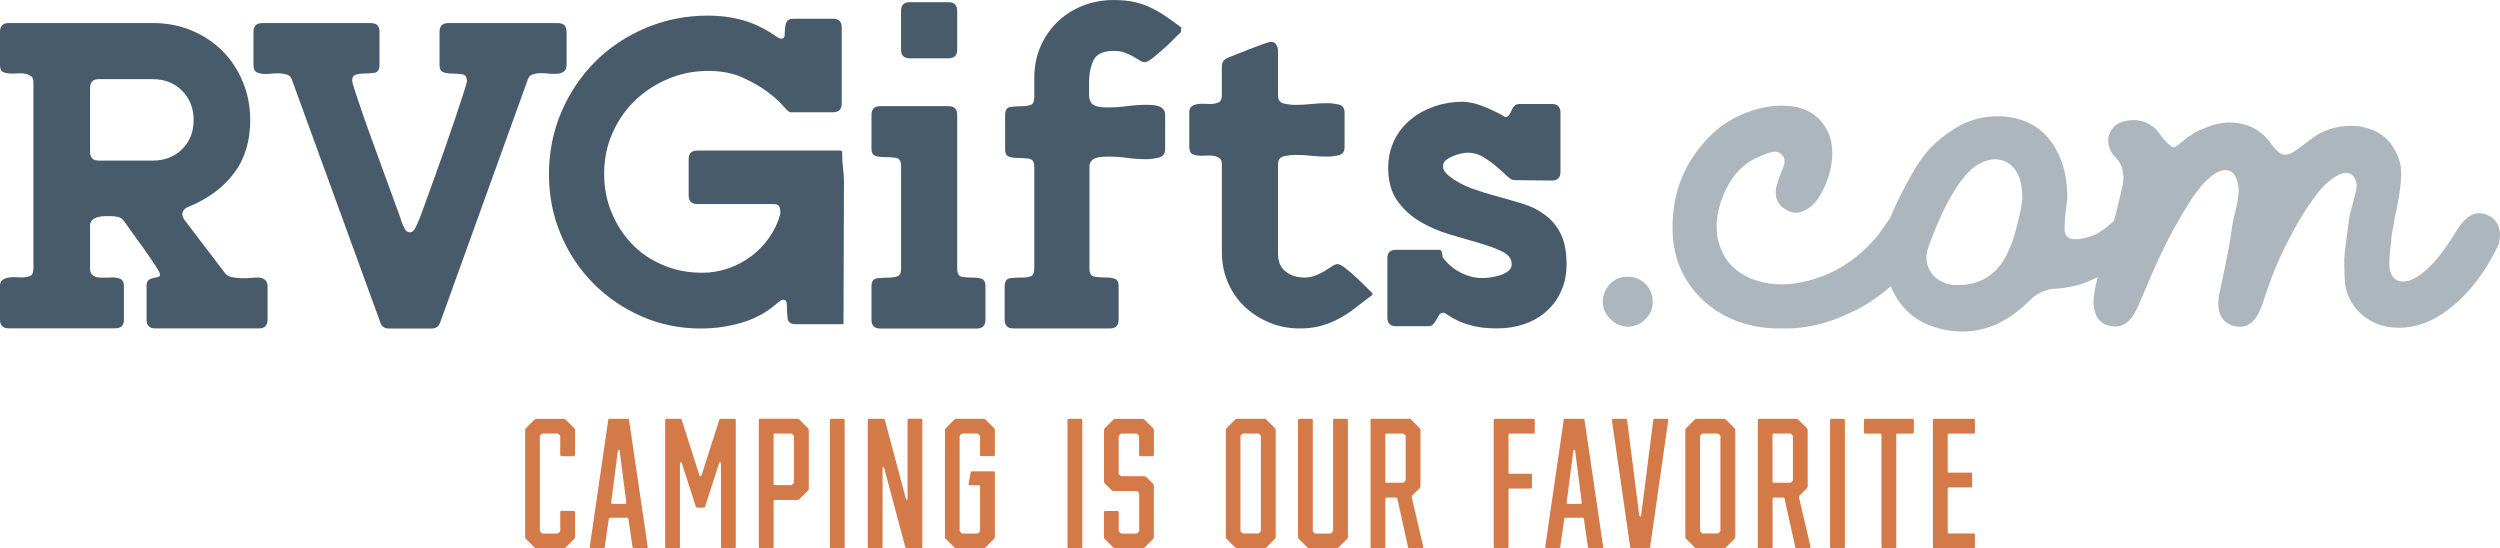 <?xml version="1.0" encoding="UTF-8"?> <svg xmlns="http://www.w3.org/2000/svg" id="Layer_2" data-name="Layer 2" viewBox="0 0 576 126.32"><defs><style> .cls-1 { fill: #485b6b; } .cls-1, .cls-2, .cls-3 { stroke-width: 0px; } .cls-2 { fill: #d37a48; } .cls-3 { fill: #acb6bc; } </style></defs><g id="Layer_1-2" data-name="Layer 1"><g><path class="cls-1" d="m0,7.32c0-1.34.67-2.01,2.01-2.01h33.28c3.14,0,6.08.57,8.82,1.7,2.74,1.14,5.11,2.71,7.12,4.71,2.01,2,3.57,4.38,4.71,7.12,1.14,2.74,1.71,5.68,1.71,8.82,0,4.88-1.25,8.97-3.76,12.28s-5.97,5.86-10.38,7.67c-.4.13-.75.35-1.05.65-.3.3-.45.69-.45,1.15,0,.4.2.87.6,1.4l9.32,12.23c.33.4.82.67,1.45.8.63.13,1.34.22,2.11.25.77.04,1.5.02,2.21-.05.7-.07,1.28-.1,1.75-.1.6,0,1.12.17,1.55.5.43.34.65.84.65,1.5v7.72c0,1.34-.67,2.01-2.01,2.01h-23.86c-1.34,0-2.01-.67-2.01-2.01v-7.82c0-.67.17-1.12.5-1.35.33-.23.69-.38,1.05-.45s.72-.13,1.05-.2c.33-.07.5-.27.5-.6,0-.27-.38-.99-1.15-2.16s-1.64-2.44-2.61-3.81c-.97-1.37-1.9-2.67-2.81-3.91-.9-1.24-1.49-2.06-1.75-2.46-.34-.47-.77-.77-1.3-.9-.54-.13-1.07-.2-1.6-.2h-1.45c-.57,0-1.1.07-1.6.2-.5.13-.94.35-1.3.65s-.55.75-.55,1.35v9.92c0,.67.18,1.15.55,1.45.37.3.82.49,1.35.55.53.07,1.09.08,1.65.05.57-.03,1.09-.05,1.55-.05.73,0,1.37.12,1.9.35.53.24.8.79.8,1.65v7.72c0,1.34-.67,2.01-2.01,2.01H2.01c-1.34,0-2.01-.67-2.01-2.01v-7.72c0-.67.18-1.14.55-1.4.37-.27.8-.45,1.3-.55.5-.1,1.04-.13,1.6-.1.57.03,1.05.05,1.45.05.73,0,1.39-.1,1.95-.3.57-.2.85-.77.85-1.71V18.95c0-.67-.18-1.14-.55-1.4-.37-.27-.8-.45-1.3-.55-.5-.1-1.04-.13-1.6-.1-.57.03-1.05.05-1.45.05-.74,0-1.39-.1-1.96-.3-.57-.2-.85-.77-.85-1.7v-7.62Zm20.75,27.67c0,1.34.67,2.01,2,2.01h12.43c2.74,0,4.99-.87,6.77-2.61,1.77-1.74,2.66-3.98,2.66-6.72s-.89-4.99-2.66-6.77c-1.77-1.77-4.03-2.66-6.77-2.66h-12.43c-1.34,0-2,.67-2,2v14.74Z"></path><path class="cls-1" d="m60.37,5.31h25.06c1.34,0,2.01.67,2.01,2.01v7.62c0,1.14-.42,1.75-1.25,1.85-.84.1-1.65.15-2.46.15-.6,0-1.19.09-1.75.25-.57.17-.85.65-.85,1.45,0,.2.25,1.07.75,2.61.5,1.54,1.14,3.41,1.9,5.61.77,2.21,1.62,4.58,2.56,7.12.93,2.54,1.82,4.98,2.66,7.32.83,2.34,1.59,4.4,2.25,6.17s1.1,2.99,1.3,3.66c.13.4.35.9.65,1.5.3.6.72.9,1.25.9.47,0,.87-.32,1.2-.95s.57-1.12.7-1.45c.27-.6.72-1.79,1.35-3.56.63-1.77,1.37-3.81,2.21-6.11.83-2.31,1.7-4.75,2.61-7.32.9-2.57,1.72-4.96,2.46-7.17.73-2.21,1.35-4.08,1.85-5.61.5-1.54.75-2.41.75-2.61,0-1-.38-1.55-1.15-1.65s-1.52-.15-2.26-.15-1.4-.1-2-.3c-.6-.2-.9-.77-.9-1.7v-7.62c0-1.34.67-2.01,2.01-2.01h25.26c1.34,0,2,.67,2,2.01v7.62c0,.74-.22,1.25-.65,1.55-.44.3-.97.47-1.6.5-.64.04-1.3.02-2-.05-.7-.07-1.29-.1-1.75-.1-.54,0-1.1.08-1.71.25-.6.17-1,.55-1.2,1.15l-20.25,56.14c-.34.87-.97,1.3-1.9,1.3h-9.92c-.94,0-1.57-.43-1.9-1.3l-20.45-56.14c-.2-.53-.55-.89-1.05-1.05-.5-.17-1.05-.27-1.65-.3s-1.2-.02-1.8.05c-.6.07-1.1.1-1.5.1-.74,0-1.39-.12-1.96-.35-.57-.23-.85-.82-.85-1.75v-7.62c0-1.34.67-2.01,2-2.01Z"></path><path class="cls-1" d="m126.48,40.2c0-5.15.95-9.94,2.86-14.39,1.91-4.44,4.5-8.3,7.77-11.58,3.27-3.27,7.15-5.86,11.63-7.77,4.48-1.9,9.26-2.86,14.34-2.86,2.94,0,5.68.37,8.22,1.1,2.54.74,5.01,1.94,7.42,3.61.53.4.97.6,1.3.6.47,0,.72-.23.75-.7.04-.47.07-1,.1-1.6.03-.6.17-1.14.4-1.6.23-.47.78-.7,1.65-.7h9.02c1.34,0,2,.67,2,2.01v17.54c0,1.34-.67,2-2,2h-9.83c-.27,0-.84-.5-1.71-1.5-.87-1-2.09-2.09-3.66-3.26-1.57-1.17-3.48-2.25-5.71-3.26-2.24-1-4.86-1.5-7.87-1.5-3.28,0-6.37.62-9.27,1.85-2.91,1.24-5.45,2.91-7.62,5.01-2.17,2.1-3.89,4.6-5.16,7.47-1.27,2.87-1.91,5.98-1.91,9.32s.57,6.2,1.71,8.97c1.14,2.77,2.71,5.2,4.71,7.27,2,2.07,4.39,3.69,7.17,4.86s5.77,1.75,8.97,1.75c2.07,0,4.07-.33,6.02-1,1.94-.67,3.71-1.6,5.31-2.81,1.6-1.2,2.99-2.64,4.16-4.31,1.17-1.67,2.02-3.51,2.56-5.51,0-.67-.08-1.2-.25-1.6-.17-.4-.69-.6-1.55-.6h-17.34c-1.34,0-2-.67-2-2v-8.32c0-1.34.67-2,2-2h32.98l.4.2v.9c0,1,.07,2,.2,3.01.13,1,.2,2.01.2,3.01,0,5.48-.02,10.96-.05,16.44-.04,5.48-.05,10.96-.05,16.44h-11.03c-1.14,0-1.75-.45-1.85-1.35-.1-.9-.15-1.76-.15-2.56,0-.33-.04-.7-.1-1.1s-.3-.6-.7-.6c-.33,0-.62.1-.85.3-.23.2-.49.4-.75.6-2.4,2.07-5.13,3.54-8.17,4.41-3.04.87-6.13,1.3-9.27,1.3-4.88,0-9.44-.94-13.68-2.81-4.25-1.87-7.95-4.41-11.13-7.62-3.17-3.21-5.66-6.97-7.47-11.28-1.81-4.31-2.71-8.9-2.71-13.78Z"></path><path class="cls-1" d="m200.79,73.68v-7.72c0-1.14.45-1.75,1.35-1.85.9-.1,1.79-.15,2.66-.15.73,0,1.39-.1,1.96-.3.57-.2.85-.77.85-1.71v-23.76c0-1.14-.45-1.76-1.35-1.85-.9-.1-1.79-.15-2.66-.15-.74,0-1.39-.1-1.96-.3-.57-.2-.85-.77-.85-1.7v-7.72c0-1.34.67-2.01,2-2.01h15.74c1.34,0,2.01.67,2.01,2.01v35.49c0,1.14.42,1.76,1.25,1.85.83.1,1.69.15,2.56.15.73,0,1.37.1,1.9.3.53.2.8.77.8,1.7v7.72c0,1.34-.67,2.01-2,2.01h-22.26c-1.34,0-2-.67-2-2.01Zm6.81-62.25V2.51c0-1.34.67-2.01,2.01-2.01h8.92c1.34,0,2.01.67,2.01,2.01v8.92c0,1.34-.67,2.01-2.01,2.01h-8.92c-1.34,0-2.01-.67-2.01-2.01Z"></path><path class="cls-1" d="m235.49,63.96c.74,0,1.39-.1,1.96-.3.57-.2.85-.77.85-1.71v-23.56c0-1.14-.45-1.75-1.35-1.85s-1.75-.15-2.56-.15c-.74,0-1.39-.1-1.96-.3-.57-.2-.85-.77-.85-1.7v-7.92c0-1.14.45-1.76,1.35-1.85.9-.1,1.75-.15,2.56-.15.74,0,1.39-.1,1.96-.3.57-.2.85-.77.85-1.71v-4.51c0-2.61.47-5,1.4-7.17.94-2.17,2.22-4.06,3.86-5.66,1.64-1.6,3.57-2.86,5.81-3.76,2.24-.9,4.63-1.35,7.17-1.35,1.74,0,3.26.13,4.56.4,1.3.27,2.54.67,3.71,1.2,1.17.54,2.31,1.17,3.41,1.9,1.1.74,2.32,1.6,3.66,2.61l.3.2-.1,1.1c-.4.34-.97.89-1.71,1.65-.74.77-1.54,1.54-2.41,2.3-.87.77-1.69,1.45-2.46,2.06-.77.6-1.35.9-1.75.9-.33,0-.72-.13-1.15-.4-.44-.27-.94-.57-1.5-.9-.57-.33-1.22-.63-1.96-.9-.73-.27-1.57-.4-2.5-.4-2.41,0-3.96.7-4.66,2.1-.7,1.4-1.06,3.14-1.06,5.21v2.61c0,.74.12,1.34.35,1.8s.67.8,1.31,1c.63.2,1.55.3,2.75.3,1.47,0,2.94-.1,4.41-.3,1.47-.2,2.94-.3,4.41-.3.4,0,.85.02,1.35.05s.97.12,1.4.25c.44.13.8.37,1.1.7.3.34.45.77.45,1.3v7.92c0,1.07-.52,1.72-1.56,1.96-1.04.24-1.96.35-2.76.35-1.47,0-2.94-.1-4.41-.3-1.47-.2-2.94-.3-4.41-.3-.4,0-.85.02-1.35.05-.5.04-.97.12-1.4.25-.44.13-.8.37-1.1.7-.3.33-.45.77-.45,1.3v23.56c0,1.14.45,1.76,1.35,1.85.9.1,1.75.15,2.56.15.73,0,1.39.1,1.96.3.57.2.85.77.85,1.7v7.72c0,1.34-.67,2.01-2,2.01h-22.26c-1.34,0-2-.67-2-2.01v-7.72c0-1.14.45-1.75,1.35-1.85.9-.1,1.79-.15,2.66-.15Z"></path><path class="cls-1" d="m274.01,33.88v-7.92c0-.67.17-1.14.5-1.4.33-.27.75-.45,1.25-.55.5-.1,1.02-.13,1.55-.1.54.03,1.04.05,1.5.05.73,0,1.37-.12,1.9-.35.54-.23.8-.78.8-1.65v-6.72c0-.87.44-1.5,1.31-1.9.33-.13,1-.4,2-.8s2.06-.82,3.16-1.25c1.1-.43,2.12-.82,3.06-1.15s1.54-.5,1.81-.5c.53,0,.94.22,1.2.65.27.44.4.92.4,1.45v10.23c0,1.07.47,1.71,1.4,1.9.94.2,1.77.3,2.51.3,1.27,0,2.52-.07,3.76-.2,1.23-.13,2.49-.2,3.76-.2.73,0,1.57.1,2.51.3.94.2,1.4.84,1.4,1.9v7.92c0,1.07-.47,1.7-1.4,1.9-.94.2-1.77.3-2.51.3-1.27,0-2.52-.07-3.76-.2-1.24-.13-2.49-.2-3.76-.2-.74,0-1.57.1-2.51.3-.94.2-1.4.84-1.4,1.9v20.55c0,1.81.58,3.18,1.75,4.11,1.17.94,2.62,1.4,4.36,1.4.93,0,1.8-.17,2.61-.5s1.5-.69,2.1-1.05,1.15-.72,1.65-1.05c.5-.33.92-.5,1.25-.5.4,0,.97.29,1.71.85.73.57,1.52,1.24,2.36,2,.83.77,1.62,1.52,2.36,2.26.73.74,1.27,1.27,1.6,1.6v.4l-.3.2c-1.34,1-2.61,1.97-3.81,2.91-1.2.94-2.44,1.74-3.71,2.41-1.27.67-2.62,1.2-4.06,1.6-1.44.4-3.06.6-4.86.6-2.47,0-4.8-.45-6.97-1.35-2.17-.9-4.08-2.12-5.71-3.66-1.64-1.54-2.93-3.39-3.86-5.56-.94-2.17-1.4-4.49-1.4-6.97v-20.25c0-.67-.17-1.14-.5-1.4-.33-.27-.75-.45-1.25-.55-.5-.1-1.02-.13-1.55-.1-.54.03-1.04.05-1.5.05-.74,0-1.37-.12-1.9-.35-.54-.23-.8-.79-.8-1.65Z"></path><path class="cls-1" d="m319.64,59.55c0-1.34.67-2,2-2h9.93c.33,0,.55.22.65.65.1.44.15.79.15,1.05,1.07,1.47,2.42,2.64,4.06,3.51,1.64.87,3.36,1.3,5.16,1.3.47,0,1.09-.05,1.85-.15.77-.1,1.5-.27,2.21-.5.7-.23,1.32-.55,1.85-.95.54-.4.8-.94.8-1.6,0-1.2-.7-2.16-2.1-2.86s-3.16-1.35-5.26-1.96-4.39-1.27-6.87-2.01c-2.47-.73-4.76-1.72-6.87-2.96-2.1-1.24-3.86-2.84-5.26-4.81-1.4-1.97-2.1-4.49-2.1-7.57,0-2.34.47-4.46,1.4-6.37s2.21-3.51,3.81-4.81c1.6-1.3,3.42-2.3,5.46-3.01,2.04-.7,4.16-1.05,6.37-1.05,1.54,0,3.24.39,5.11,1.15,1.87.77,3.47,1.55,4.81,2.36.4,0,.7-.15.9-.45s.38-.65.55-1.05c.17-.4.38-.75.65-1.05s.7-.45,1.31-.45h7.32c1.34,0,2,.67,2,2.01v13.63c0,1.34-.67,2-2,2l-8.72-.1c-.4,0-.95-.33-1.66-1-.7-.67-1.5-1.39-2.4-2.16-.9-.77-1.91-1.49-3.01-2.16-1.1-.67-2.29-1-3.56-1-.4,0-.92.07-1.55.2-.64.13-1.27.34-1.91.6-.64.27-1.17.59-1.6.95s-.65.82-.65,1.35c0,.47.13.89.4,1.25s.57.69.9.95c1.6,1.27,3.39,2.26,5.36,2.96s3.96,1.32,5.97,1.85c2,.54,3.96,1.1,5.86,1.7,1.91.6,3.59,1.45,5.06,2.56,1.47,1.1,2.66,2.54,3.56,4.31.9,1.77,1.35,4.13,1.35,7.07,0,2.27-.42,4.33-1.25,6.16-.83,1.84-1.97,3.39-3.41,4.66-1.44,1.27-3.12,2.24-5.06,2.91-1.94.67-4.01,1-6.21,1s-4.04-.18-5.51-.55c-1.47-.37-2.69-.78-3.66-1.25-.97-.47-1.71-.89-2.21-1.25-.5-.37-.85-.55-1.05-.55-.47,0-.8.17-1,.5-.2.34-.4.69-.6,1.05-.2.37-.44.72-.7,1.05-.27.34-.7.5-1.3.5h-7.32c-1.34,0-2-.67-2-2.01v-13.63Z"></path><path class="cls-3" d="m370.89,65.5c1.08-1.17,2.44-1.75,4.08-1.75s3.02.56,4.15,1.68c1.12,1.12,1.68,2.48,1.68,4.08s-.58,2.96-1.75,4.08c-1.17,1.12-2.53,1.68-4.08,1.68-1.55-.09-2.87-.67-3.95-1.75-1.08-1.08-1.66-2.35-1.75-3.82,0-1.64.54-3.05,1.62-4.21Z"></path><path class="cls-3" d="m443.01,57.14c-4.41,7-10.24,12.1-17.49,15.29-5.1,2.33-10.15,3.41-15.16,3.24-3.29.08-6.57-.43-9.85-1.56-4.66-1.73-8.36-4.49-11.08-8.29-2.72-3.8-4.08-8.16-4.08-13.09-.09-8.81,3.07-16.2,9.46-22.16,4.32-4.06,11.23-6.61,16.93-6.18,3.37.17,6.01,1.38,7.91,3.63,1.9,2.25,2.72,5.05,2.46,8.42-.26,3.29-1.34,6.39-3.24,9.33-.78,1.12-1.64,1.94-2.59,2.46-1.73,1.04-3.37,1.04-4.92,0-1.64-.95-2.38-2.42-2.2-4.41,0-.43.26-1.43.78-2.98.09-.26.22-.58.39-.97.17-.39.32-.75.45-1.1s.24-.65.32-.91c.17-.95-.02-1.71-.59-2.27-.56-.56-1.32-.75-2.27-.58-.86.17-3.76,1.35-4.88,2.04-2.77,1.73-4.88,4.41-6.35,8.03-1.47,3.63-1.86,7.04-1.17,10.24,1.12,4.58,3.97,7.65,8.55,9.2,3.71,1.29,7.82,1.34,12.31.13,6.39-1.64,11.84-5.27,16.33-10.89.17-.34,1.81-2.63,2.07-2.98.69-.95,1.34-1.6,1.94-1.94,1.73-1.3,7,6.82,5.96,8.29Z"></path><path class="cls-3" d="m573.44,49.69c1.04.52,1.77,1.34,2.2,2.46.43,1.12.47,2.38.13,3.76-.09.43-.22.78-.39,1.04-3.46,7-7.78,12.18-12.96,15.55-3.46,2.25-7.13,3.24-11.02,2.98-2.77-.26-5.14-1.23-7.13-2.92-1.99-1.68-3.29-3.87-3.89-6.55-.17-1.12-.26-3.24-.26-6.35,0-.86.39-4.06,1.17-9.59.43-2.33,1.75-6.06,1.67-7.19,0-1.3-.43-2.2-1.29-2.72-.86-.52-1.9-.43-3.11.26-1.81.95-3.63,2.68-5.44,5.18-3.46,4.75-7.5,12.29-9.83,18.59-.26.69-.6,1.67-1.04,2.92-.43,1.25-.74,2.18-.91,2.79-.52,1.38-.95,2.33-1.29,2.85-1.3,2.16-3.11,2.94-5.44,2.33-2.16-.61-3.33-2.11-3.5-4.53-.09-.86.08-2.29.52-4.28,1.38-6.31,2.29-11.14,2.72-14.51.08-1.12,1.32-4.9,1.4-7.32.08-.6.04-1.25-.13-1.94-.26-1.64-.89-2.68-1.88-3.11s-2.18-.2-3.56.71c-1.38.91-2.77,2.31-4.15,4.21-1.64,2.16-4.52,7.02-6.33,10.56-1.64,3.11-3.63,7.47-5.96,13.09-.86,2.07-1.56,3.54-2.07,4.41-1.38,2.33-3.24,3.24-5.57,2.72-2.33-.52-3.59-2.25-3.76-5.18,0-1.56.31-3.5.91-5.83.26-.86.8-2.7,1.62-5.51.82-2.81,1.45-4.94,1.88-6.41.69-2.59,1.42-5.57,2.2-8.94.69-3.02.13-5.4-1.68-7.13-.34-.26-.65-.69-.91-1.29-.78-1.47-.84-2.89-.2-4.28.65-1.38,1.75-2.25,3.31-2.59,2.85-.69,5.31-.04,7.38,1.94.09.09.65.82,1.68,2.2.95,1.12,1.71,1.75,2.27,1.88s2.68-2.15,4.06-2.84c.17-.17.54-.41,1.1-.71.56-.3,1.02-.5,1.36-.58,1.73-.86,3.5-1.38,5.32-1.56,4.49-.26,7.99,1.3,10.5,4.67.34.52.56.82.65.91.95,1.12,1.79,1.73,2.53,1.81.73.09,1.71-.3,2.92-1.17,2.42-1.81,3.8-2.85,4.15-3.11,2.85-1.81,6.05-2.59,9.59-2.33,1.64.17,3.15.61,4.53,1.3,1.38.69,2.53,1.66,3.44,2.92s1.58,2.65,2.01,4.21c1.01,3.67-1.08,11.96-1.21,12.69-.13.74-.24,1.36-.32,1.88s-.19,1.12-.32,1.81c-.13.69-.19,1.34-.19,1.94-.35,2.42-.48,4.28-.39,5.57.09,1.47.58,2.48,1.49,3.05.91.56,2.09.58,3.56.07,1.38-.6,2.77-1.6,4.15-2.98,1.56-1.47,3.37-3.8,5.44-7,1.04-1.73,1.77-2.81,2.2-3.24,1.81-2.16,3.84-2.68,6.09-1.56Z"></path><path class="cls-3" d="m488.5,49.5c-2.22,2.22-4.84,4.5-7.26,5.1-1.12.35-2.2.52-3.24.52-1.47,0-2.25-.73-2.33-2.2,0-.52.04-1.47.13-2.85,0-.26.17-1.73.52-4.41,0-3.54-.56-6.65-1.68-9.33-2.25-5.36-6.09-8.47-11.53-9.33-4.75-.69-9.16.28-13.22,2.92-4.06,2.64-6.92,5.56-9.63,10.62-2.54,4.47-5.46,10.47-6.31,14.46-.74,3.48.13,6.74,1.17,9.59,2.16,6.39,6.52,10.19,13.09,11.4,6.14,1.21,11.84-.35,17.11-4.66.35-.26,1.25-1.08,2.72-2.46,1.38-1.3,3.02-2.07,4.92-2.33.26,0,.69-.02,1.3-.07.6-.04,1.08-.11,1.43-.19,6.22-.69,10.93-4.5,16.2-7.26,1.9-.95-2.1-10.78-3.37-9.5Zm-25.28,7.23c-1.5,3.86-4.5,8.97-12.3,8.96-5.15,0-8.22-4.29-6.67-8.61,1.04-2.84,4.55-12.81,9.67-17.8,2.1-2.04,4.76-2.77,6.48-2.54,2.31.31,3.82,1.75,4.77,3.99.52,1.29.78,2.89.78,4.79,0,2.33-2.07,10.1-2.73,11.2Z"></path></g><g><path class="cls-2" d="m129.38,105.1c-.2,0-.3-.1-.3-.3v-4.26c0-.09-.04-.17-.13-.26l-.26-.26c-.08-.09-.17-.13-.26-.13h-3.41c-.08,0-.17.04-.26.13l-.26.26c-.09.09-.13.17-.13.26v21.73c0,.08.04.17.13.26l.26.26c.08.08.17.13.26.13h3.41c.08,0,.17-.04.26-.13l.26-.26c.09-.08.13-.17.13-.26v-4.26c0-.2.1-.3.3-.3h2.81c.2,0,.3.1.3.3v5.67c0,.2-.06.36-.17.47l-2,2c-.11.11-.27.17-.47.17h-6.22c-.2,0-.36-.06-.47-.17l-2-2c-.11-.11-.17-.27-.17-.47v-24.54c0-.2.06-.35.17-.47l2-2c.11-.11.27-.17.47-.17h6.22c.2,0,.35.06.47.17l2,2c.11.11.17.27.17.47v5.67c0,.2-.1.3-.3.3h-2.81Z"></path><path class="cls-2" d="m144.63,96.49c.2,0,.3.09.3.26l4.3,29.23c0,.23-.1.34-.3.34h-2.9c-.14,0-.24-.08-.3-.26l-.94-6.52c-.06-.17-.16-.26-.3-.26h-3.92c-.14,0-.24.08-.3.26l-.94,6.52c-.06.17-.16.26-.3.26h-2.85c-.2,0-.3-.11-.3-.34l4.26-29.23c0-.17.1-.26.3-.26h4.18Zm-3.83,19.26c0,.23.1.34.3.34h2.9c.2,0,.3-.11.3-.34l-1.53-11.89c-.03-.14-.1-.21-.21-.21s-.18.07-.21.21l-1.53,11.89Z"></path><path class="cls-2" d="m165.72,96.7c.06-.14.16-.21.3-.21h3.2c.2,0,.3.1.3.3v29.23c0,.2-.1.3-.3.3h-2.81c-.2,0-.3-.1-.3-.3v-19.3c0-.14-.07-.21-.21-.21-.11,0-.19.06-.21.17l-3.24,10.06c-.06.14-.16.21-.3.21h-1.53c-.14,0-.24-.07-.3-.21l-3.24-10.06c-.03-.11-.1-.17-.21-.17-.14,0-.21.07-.21.21v19.3c0,.2-.1.3-.3.3h-2.81c-.2,0-.3-.1-.3-.3v-29.23c0-.2.1-.3.3-.3h3.2c.14,0,.24.07.3.21l4.13,12.91c.06.08.13.13.21.13.11,0,.18-.04.21-.13l4.13-12.91Z"></path><path class="cls-2" d="m186.17,98.66c.11.11.17.27.17.47v13.42c0,.2-.06.36-.17.47l-2,2c-.11.11-.27.17-.47.17h-5.16c-.2,0-.3.1-.3.3v10.52c0,.2-.1.3-.3.3h-2.81c-.2,0-.3-.1-.3-.3v-29.23c0-.2.1-.3.3-.3h8.56c.2,0,.35.06.47.17l2,2Zm-3.24,1.87c0-.09-.04-.17-.13-.26l-.26-.26c-.08-.09-.17-.13-.26-.13h-3.75c-.2,0-.3.1-.3.3v11.29c0,.2.1.3.3.3h3.75c.08,0,.17-.04.26-.13l.26-.26c.08-.08.13-.17.13-.26v-10.61Z"></path><path class="cls-2" d="m191.5,126.32c-.2,0-.3-.1-.3-.3v-29.23c0-.2.1-.3.3-.3h2.81c.2,0,.3.1.3.3v29.23c0,.2-.1.3-.3.3h-2.81Z"></path><path class="cls-2" d="m203.56,96.49c.14,0,.24.07.3.21l4.9,18.36c0,.08.06.13.17.13s.17-.06.17-.17v-18.24c0-.2.1-.3.3-.3h2.81c.2,0,.3.1.3.3v29.23c0,.2-.1.3-.3.3h-3.32c-.14,0-.24-.07-.3-.21l-4.9-18.36c0-.09-.06-.13-.17-.13s-.17.06-.17.17v18.24c0,.2-.1.3-.3.3h-2.81c-.2,0-.3-.1-.3-.3v-29.23c0-.2.1-.3.3-.3h3.32Z"></path><path class="cls-2" d="m221.75,99.9c-.08,0-.17.04-.26.13l-.26.26c-.09.09-.13.17-.13.26v21.73c0,.08.04.17.13.26l.26.26c.08.08.17.13.26.13h3.41c.08,0,.17-.04.26-.13l.26-.26c.09-.08.13-.17.13-.26v-10.18c0-.2-.1-.3-.3-.3h-2.05c-.08,0-.16-.03-.23-.09-.07-.06-.09-.14-.06-.26l.47-2.6c.06-.17.16-.26.3-.26h4.98c.2,0,.3.1.3.3v14.78c0,.2-.06.36-.17.47l-2,2c-.11.11-.27.17-.47.17h-6.22c-.2,0-.36-.06-.47-.17l-2-2c-.11-.11-.17-.27-.17-.47v-24.54c0-.2.06-.35.17-.47l2-2c.11-.11.27-.17.47-.17h6.22c.2,0,.35.06.47.17l2,2c.11.11.17.27.17.47v5.67c0,.2-.1.3-.3.3h-2.81c-.2,0-.3-.1-.3-.3v-4.26c0-.09-.04-.17-.13-.26l-.26-.26c-.08-.09-.17-.13-.26-.13h-3.41Z"></path><path class="cls-2" d="m246.25,126.32c-.2,0-.3-.1-.3-.3v-29.23c0-.2.1-.3.3-.3h2.81c.2,0,.3.1.3.3v29.23c0,.2-.1.3-.3.3h-2.81Z"></path><path class="cls-2" d="m258.39,99.9c-.09,0-.17.04-.26.13l-.26.26c-.08.09-.13.17-.13.26v8.52c0,.09.04.17.13.26l.26.26c.09.08.17.13.26.13h5.24c.2,0,.35.06.47.17l1.58,1.58c.11.11.17.27.17.47v11.76c0,.2-.06.36-.17.47l-2,2c-.11.11-.27.17-.47.17h-6.22c-.2,0-.36-.06-.47-.17l-2-2c-.11-.11-.17-.27-.17-.47v-5.67c0-.2.1-.3.3-.3h2.81c.2,0,.3.1.3.3v4.26c0,.08.04.17.13.26l.26.26c.09.08.17.13.26.13h3.41c.08,0,.17-.04.26-.13l.26-.26c.08-.08.13-.17.13-.26v-8.52c0-.08-.04-.17-.13-.26l-.26-.26c-.08-.09-.17-.13-.26-.13h-5.24c-.2,0-.36-.06-.47-.17l-1.58-1.58c-.11-.11-.17-.27-.17-.47v-11.76c0-.2.06-.35.17-.47l2-2c.11-.11.27-.17.47-.17h6.22c.2,0,.35.06.47.17l2,2c.11.11.17.27.17.47v5.67c0,.2-.1.3-.3.3h-2.81c-.2,0-.3-.1-.3-.3v-4.26c0-.09-.04-.17-.13-.26l-.26-.26c-.08-.09-.17-.13-.26-.13h-3.41Z"></path><path class="cls-2" d="m293.75,98.66c.11.11.17.27.17.47v24.54c0,.2-.06.36-.17.47l-2,2c-.11.11-.27.17-.47.17h-6.22c-.2,0-.36-.06-.47-.17l-2-2c-.11-.11-.17-.27-.17-.47v-24.54c0-.2.06-.35.17-.47l2-2c.11-.11.27-.17.47-.17h6.22c.2,0,.35.06.47.17l2,2Zm-3.24,1.87c0-.09-.04-.17-.13-.26l-.26-.26c-.08-.09-.17-.13-.26-.13h-3.41c-.08,0-.17.04-.26.13l-.26.26c-.09.09-.13.17-.13.26v21.73c0,.08.04.17.13.26l.26.26c.08.08.17.13.26.13h3.41c.08,0,.17-.04.26-.13l.26-.26c.09-.08.13-.17.13-.26v-21.73Z"></path><path class="cls-2" d="m302.44,122.27c0,.08.04.17.13.26l.26.26c.08.08.17.13.26.13h3.41c.09,0,.17-.04.26-.13l.26-.26c.09-.08.13-.17.13-.26v-25.48c0-.2.1-.3.3-.3h2.81c.2,0,.3.1.3.3v26.88c0,.2-.06.36-.17.47l-2,2c-.11.11-.27.17-.47.17h-6.22c-.2,0-.36-.06-.47-.17l-2-2c-.11-.11-.17-.27-.17-.47v-26.88c0-.2.1-.3.3-.3h2.81c.2,0,.3.1.3.3v25.48Z"></path><path class="cls-2" d="m327.92,125.93c0,.14-.03.23-.09.26-.03.08-.1.13-.21.13h-2.9c-.14,0-.24-.07-.3-.21l-2.47-11.21c-.03-.17-.13-.26-.3-.26h-2.17c-.2,0-.3.1-.3.3v11.08c0,.2-.1.3-.3.3h-2.81c-.2,0-.3-.1-.3-.3v-29.23c0-.2.1-.3.3-.3h8.56c.2,0,.35.06.47.17l2,2c.11.11.17.27.17.47v12.87c0,.2-.06.36-.17.47l-1.7,1.7c-.11.17-.16.31-.13.43l2.64,11.33Zm-4.05-25.39c0-.09-.04-.17-.13-.26l-.26-.26c-.08-.09-.17-.13-.26-.13h-3.75c-.2,0-.3.1-.3.3v10.74c0,.2.1.3.3.3h3.75c.08,0,.17-.04.26-.13l.26-.26c.08-.09.13-.17.13-.26v-10.05Z"></path><path class="cls-2" d="m347.56,126.02c0,.2-.1.3-.3.3h-2.81c-.2,0-.3-.1-.3-.3v-29.23c0-.2.1-.3.3-.3h8.86c.2,0,.3.1.3.3v2.81c0,.2-.1.3-.3.3h-5.45c-.2,0-.3.1-.3.3v8.65c0,.2.1.3.3.3h4.81c.2,0,.3.1.3.3v2.81c0,.2-.1.3-.3.3h-4.81c-.2,0-.3.1-.3.3v13.17Z"></path><path class="cls-2" d="m364.77,96.49c.2,0,.3.09.3.26l4.3,29.23c0,.23-.1.34-.3.34h-2.9c-.14,0-.24-.08-.3-.26l-.94-6.52c-.06-.17-.16-.26-.3-.26h-3.92c-.14,0-.24.08-.3.26l-.94,6.52c-.06.17-.16.26-.3.26h-2.85c-.2,0-.3-.11-.3-.34l4.26-29.23c0-.17.1-.26.3-.26h4.18Zm-3.83,19.26c0,.23.1.34.3.34h2.9c.2,0,.3-.11.3-.34l-1.53-11.89c-.03-.14-.1-.21-.21-.21s-.18.07-.21.21l-1.53,11.89Z"></path><path class="cls-2" d="m375.81,126.32c-.14,0-.21-.08-.21-.26l-4.22-29.23c0-.23.1-.34.3-.34h2.9c.14,0,.24.09.3.26l2.81,22.03c.06.14.13.21.21.21.14,0,.21-.07.21-.21l2.81-22.03c.06-.17.16-.26.3-.26h2.85c.2,0,.3.11.3.34l-4.18,29.23c0,.17-.1.26-.3.26h-4.09Z"></path><path class="cls-2" d="m399.63,98.66c.11.11.17.27.17.47v24.54c0,.2-.06.36-.17.47l-2,2c-.11.11-.27.17-.47.17h-6.22c-.2,0-.36-.06-.47-.17l-2-2c-.11-.11-.17-.27-.17-.47v-24.54c0-.2.06-.35.17-.47l2-2c.11-.11.27-.17.47-.17h6.22c.2,0,.35.06.47.17l2,2Zm-3.24,1.87c0-.09-.04-.17-.13-.26l-.26-.26c-.08-.09-.17-.13-.26-.13h-3.41c-.08,0-.17.04-.26.13l-.26.26c-.09.09-.13.17-.13.26v21.73c0,.08.04.17.13.26l.26.26c.08.08.17.13.26.13h3.41c.08,0,.17-.04.26-.13l.26-.26c.09-.08.13-.17.13-.26v-21.73Z"></path><path class="cls-2" d="m417.14,125.93c0,.14-.03.23-.09.26-.03.08-.1.13-.21.13h-2.9c-.14,0-.24-.07-.3-.21l-2.47-11.21c-.03-.17-.13-.26-.3-.26h-2.17c-.2,0-.3.1-.3.3v11.08c0,.2-.1.3-.3.3h-2.81c-.2,0-.3-.1-.3-.3v-29.23c0-.2.1-.3.3-.3h8.56c.2,0,.35.06.47.17l2,2c.11.11.17.27.17.47v12.87c0,.2-.06.36-.17.47l-1.7,1.7c-.11.17-.16.31-.13.43l2.64,11.33Zm-4.05-25.39c0-.09-.04-.17-.13-.26l-.26-.26c-.08-.09-.17-.13-.26-.13h-3.75c-.2,0-.3.1-.3.3v10.74c0,.2.1.3.3.3h3.75c.08,0,.17-.04.26-.13l.26-.26c.08-.09.13-.17.13-.26v-10.05Z"></path><path class="cls-2" d="m421.95,126.32c-.2,0-.3-.1-.3-.3v-29.23c0-.2.1-.3.3-.3h2.81c.2,0,.3.1.3.3v29.23c0,.2-.1.3-.3.3h-2.81Z"></path><path class="cls-2" d="m436.9,126.02c0,.2-.1.3-.3.3h-2.81c-.2,0-.3-.1-.3-.3v-25.82c0-.2-.1-.3-.3-.3h-3.45c-.2,0-.3-.1-.3-.3v-2.81c0-.2.1-.3.3-.3h10.91c.2,0,.3.1.3.3v2.81c0,.2-.1.3-.3.3h-3.45c-.2,0-.3.1-.3.3v25.82Z"></path><path class="cls-2" d="m449.05,99.9c-.2,0-.3.1-.3.3v8.39c0,.2.1.3.3.3h5.03c.2,0,.3.1.3.3v2.81c0,.2-.1.3-.3.3h-5.03c-.2,0-.3.1-.3.3v10.01c0,.2.1.3.3.3h5.67c.2,0,.3.1.3.3v2.81c0,.2-.1.3-.3.3h-9.08c-.2,0-.3-.1-.3-.3v-29.23c0-.2.1-.3.3-.3h9.08c.2,0,.3.1.3.3v2.81c0,.2-.1.3-.3.3h-5.67Z"></path></g></g></svg> 